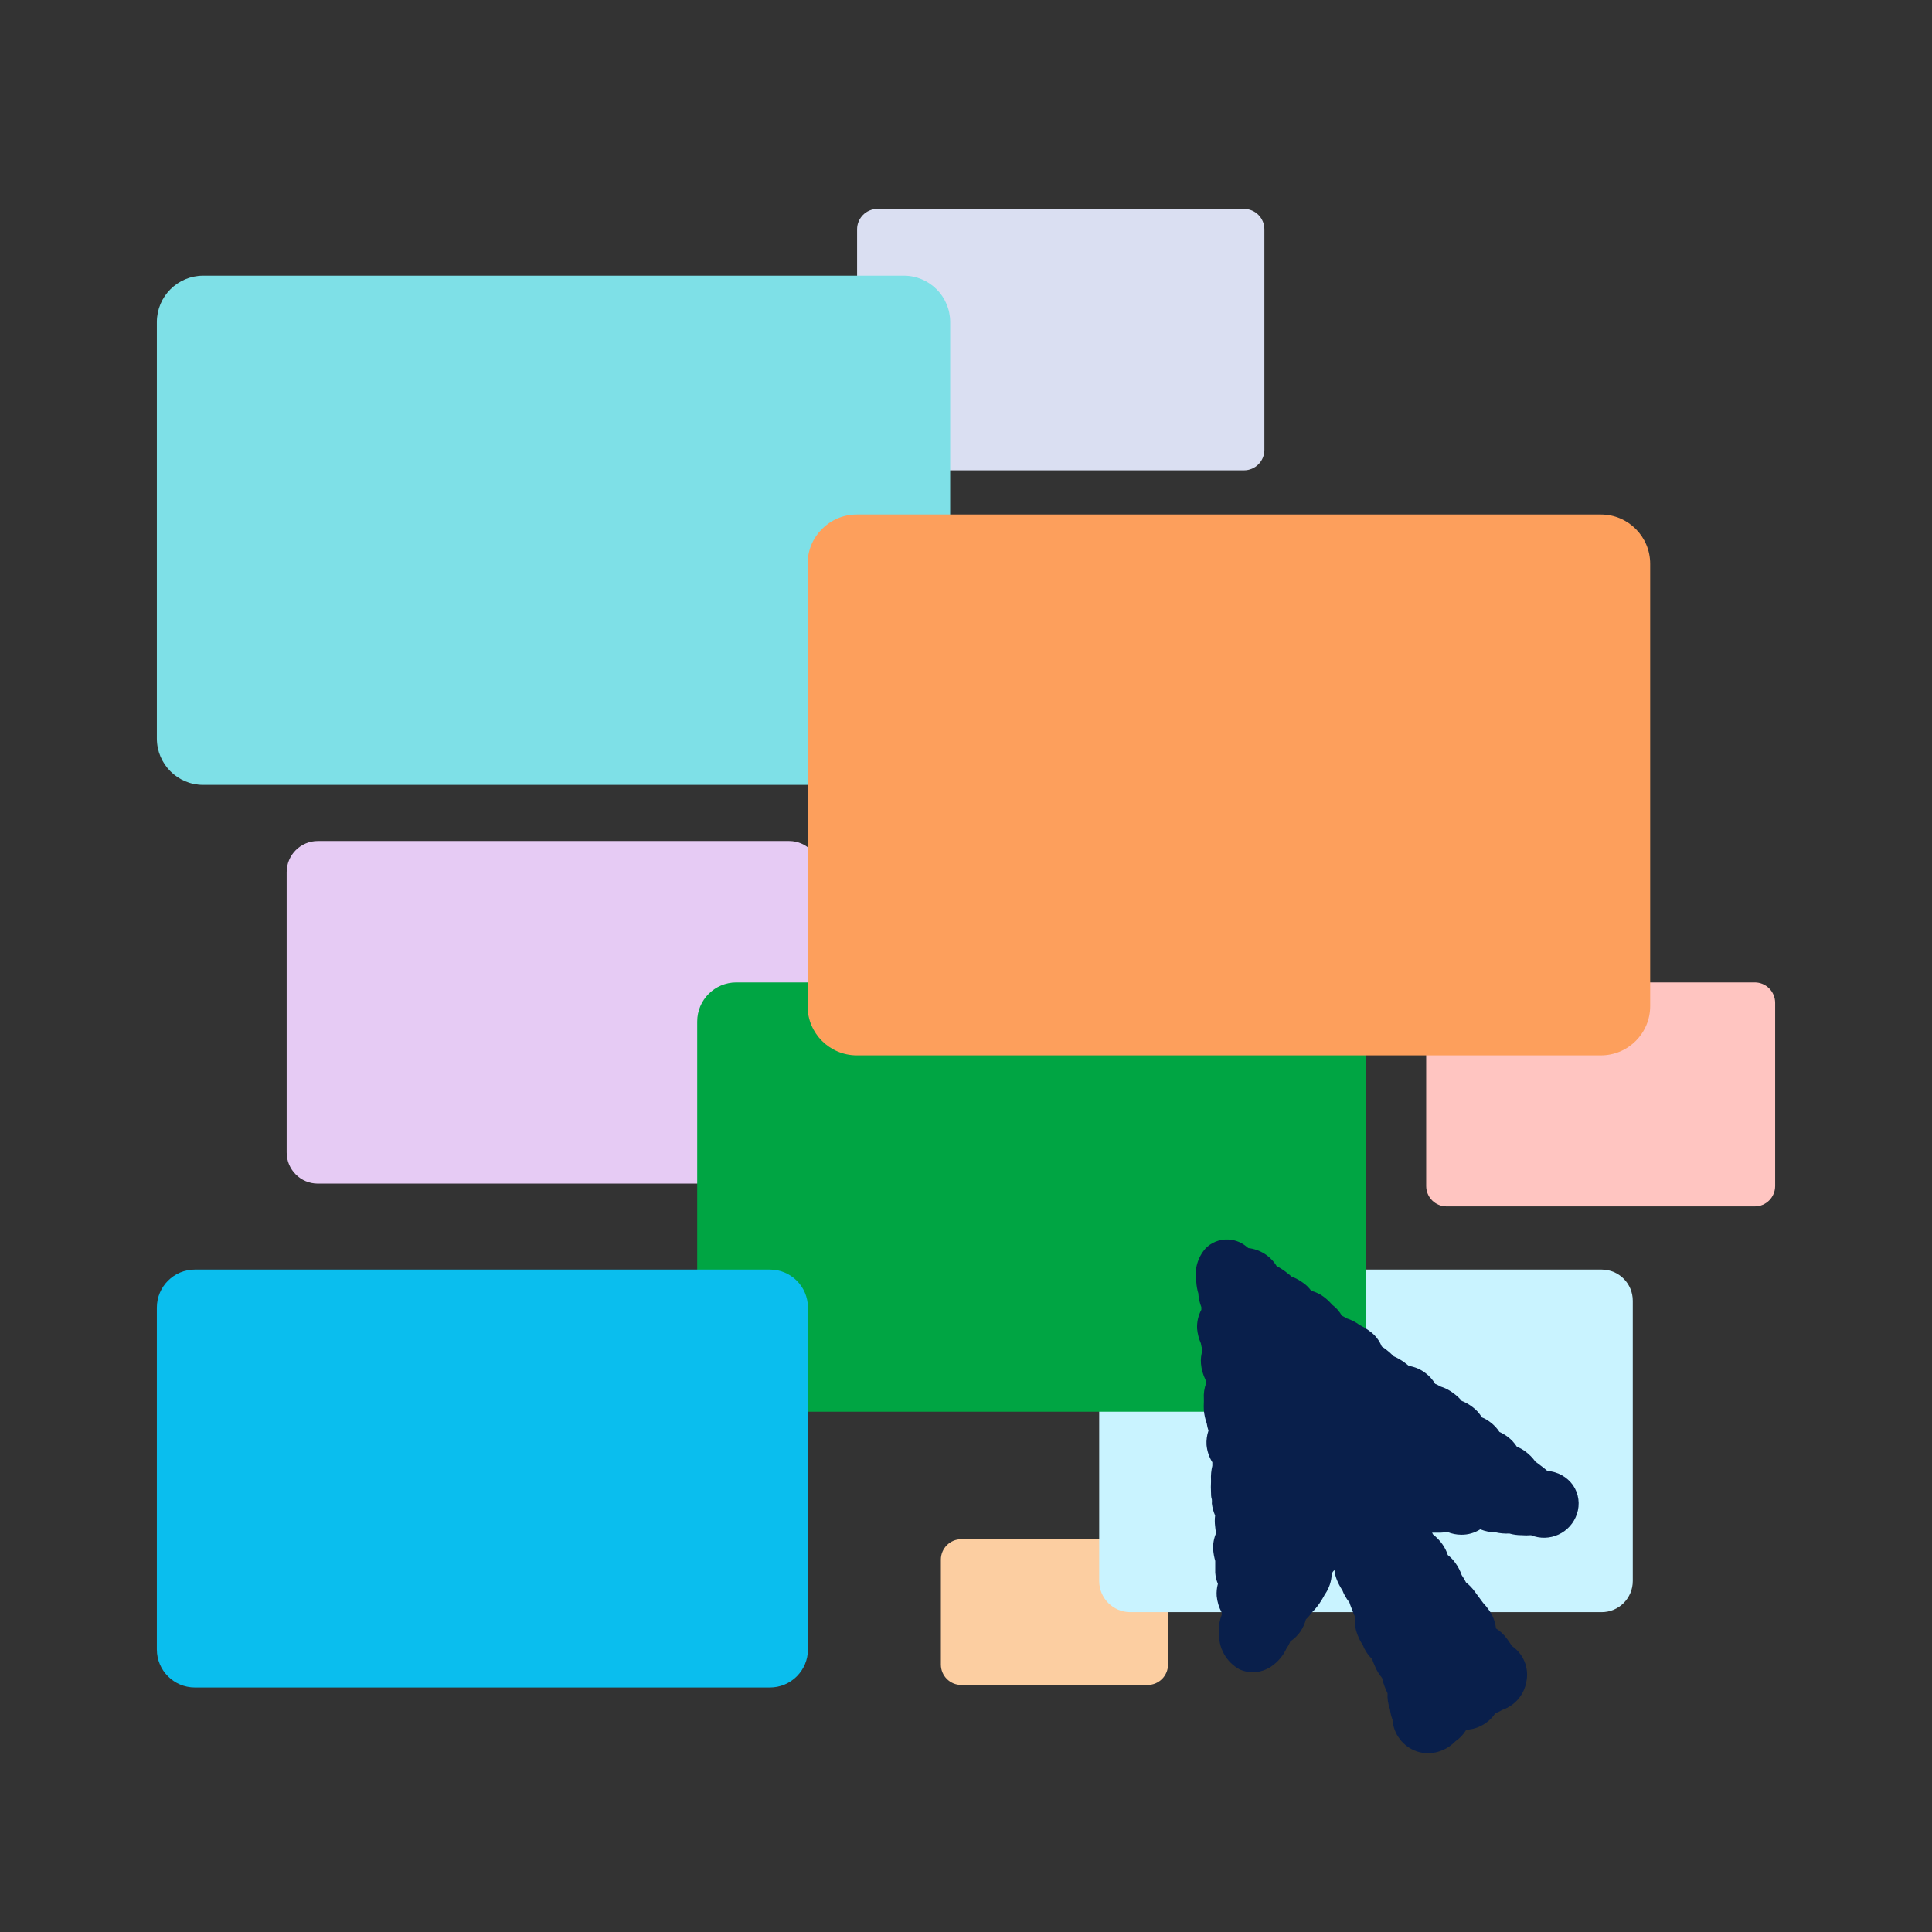 <svg width="180" height="180" viewBox="0 0 180 180" fill="none" xmlns="http://www.w3.org/2000/svg">
<rect x="0" y="0" width="180" height="180" fill="#333333" stroke="none"/>
<path d="M115.898 19.463H81.754C80.704 19.463 79.853 20.314 79.853 21.364V41.918C79.853 42.968 80.704 43.819 81.754 43.819H115.898C116.948 43.819 117.799 42.968 117.799 41.918V21.364C117.799 20.314 116.948 19.463 115.898 19.463Z" fill="#DADFF2"/>
<path d="M163.485 91.529H134.775C133.725 91.529 132.874 92.38 132.874 93.43V110.497C132.874 111.547 133.725 112.398 134.775 112.398H163.485C164.535 112.398 165.386 111.547 165.386 110.497V93.43C165.386 92.38 164.535 91.529 163.485 91.529Z" fill="#FFC5C1"/>
<path d="M106.92 143.404H89.561C88.511 143.404 87.66 144.256 87.66 145.306V155.082C87.66 156.132 88.511 156.983 89.561 156.983H106.92C107.97 156.983 108.821 156.132 108.821 155.082V145.306C108.821 144.256 107.97 143.404 106.92 143.404Z" fill="#FCCEA1"/>
<path d="M73.519 78.356H29.61C28.007 78.356 26.707 79.655 26.707 81.258V107.369C26.707 108.972 28.007 110.272 29.61 110.272H73.519C75.122 110.272 76.421 108.972 76.421 107.369V81.258C76.421 79.655 75.122 78.356 73.519 78.356Z" fill="#E6CBF4"/>
<path d="M149.22 118.283H105.311C103.708 118.283 102.409 119.583 102.409 121.186V147.297C102.409 148.9 103.708 150.199 105.311 150.199H149.22C150.823 150.199 152.122 148.9 152.122 147.297V121.186C152.122 119.583 150.823 118.283 149.22 118.283Z" fill="#C9F3FF"/>
<path d="M84.206 25.684H18.934C16.548 25.684 14.614 27.618 14.614 30.004V68.805C14.614 71.191 16.548 73.125 18.934 73.125H84.206C86.592 73.125 88.526 71.191 88.526 68.805V30.004C88.526 27.618 86.592 25.684 84.206 25.684Z" fill="#7EE0E7"/>
<path d="M123.615 91.529H68.603C66.589 91.529 64.957 93.161 64.957 95.174V127.878C64.957 129.891 66.589 131.523 68.603 131.523H123.615C125.628 131.523 127.26 129.891 127.26 127.878V95.174C127.26 93.161 125.628 91.529 123.615 91.529Z" fill="#00A543"/>
<path d="M149.153 47.935H79.83C77.295 47.935 75.24 49.991 75.24 52.526V93.734C75.24 96.269 77.295 98.324 79.83 98.324H149.153C151.688 98.324 153.743 96.269 153.743 93.734V52.526C153.743 49.991 151.688 47.935 149.153 47.935Z" fill="#FD9F5C"/>
<path d="M71.73 118.283H18.157C16.2 118.283 14.614 119.87 14.614 121.827V153.676C14.614 155.633 16.2 157.219 18.157 157.219H71.73C73.687 157.219 75.274 155.633 75.274 153.676V121.827C75.274 119.87 73.687 118.283 71.73 118.283Z" fill="#0ABEEE"/>
<path d="M146.554 138.375C146.28 137.99 145.924 137.671 145.511 137.441C145.098 137.211 144.64 137.077 144.169 137.047C144.045 136.946 143.91 136.822 143.73 136.687L143.044 136.17C142.787 135.812 142.476 135.496 142.121 135.236C141.876 135.05 141.608 134.899 141.322 134.786C141.094 134.43 140.804 134.118 140.467 133.863C140.229 133.686 139.973 133.535 139.702 133.413C139.465 133.051 139.164 132.734 138.814 132.48C138.584 132.302 138.33 132.158 138.06 132.052C137.835 131.668 137.532 131.334 137.171 131.073C136.872 130.845 136.543 130.659 136.192 130.522C135.967 130.256 135.71 130.018 135.427 129.813C135.057 129.526 134.638 129.308 134.19 129.172C134.036 129.076 133.874 128.994 133.706 128.925C133.476 128.534 133.17 128.193 132.806 127.923C132.356 127.576 131.826 127.347 131.265 127.26L130.86 126.944C130.545 126.713 130.205 126.516 129.847 126.36C129.61 126.116 129.354 125.89 129.082 125.685L128.734 125.448C128.505 124.873 128.114 124.376 127.609 124.02C127.32 123.802 127.011 123.613 126.686 123.457C126.316 123.179 125.901 122.966 125.46 122.827C125.318 122.736 125.172 122.653 125.021 122.58C124.79 122.18 124.48 121.831 124.11 121.556C123.868 121.269 123.592 121.012 123.289 120.791C122.95 120.546 122.568 120.367 122.164 120.262C121.968 119.988 121.729 119.748 121.455 119.553C121.112 119.293 120.733 119.084 120.33 118.935L120.24 118.856C120.094 118.732 119.959 118.62 119.655 118.395C119.431 118.232 119.194 118.089 118.946 117.967C118.664 117.502 118.279 117.107 117.821 116.815C117.363 116.522 116.843 116.339 116.302 116.28L115.976 116.021C115.517 115.687 114.968 115.498 114.401 115.481C114.01 115.465 113.619 115.533 113.257 115.681C112.894 115.828 112.567 116.051 112.297 116.336C111.936 116.754 111.673 117.248 111.527 117.782C111.381 118.315 111.356 118.874 111.454 119.418C111.475 119.8 111.543 120.178 111.656 120.543V120.656C111.697 121.041 111.788 121.419 111.926 121.781V122.028C111.634 122.574 111.498 123.188 111.532 123.806C111.577 124.271 111.694 124.727 111.881 125.156C111.912 125.371 111.965 125.582 112.039 125.786C111.905 126.195 111.855 126.628 111.892 127.057C111.938 127.574 112.079 128.077 112.309 128.542L112.376 128.857C112.201 129.328 112.128 129.83 112.162 130.331C112.168 130.428 112.168 130.526 112.162 130.623C112.145 130.885 112.145 131.149 112.162 131.411C112.201 131.826 112.291 132.234 112.432 132.626C112.464 132.852 112.516 133.074 112.59 133.29C112.443 133.72 112.382 134.175 112.41 134.628C112.464 135.199 112.649 135.749 112.95 136.237V136.383C112.944 136.443 112.944 136.503 112.95 136.563C112.845 136.994 112.804 137.437 112.826 137.879C112.832 137.951 112.832 138.022 112.826 138.093C112.809 138.393 112.809 138.693 112.826 138.993C112.826 139.23 112.826 139.466 112.905 139.702C112.916 139.826 112.916 139.95 112.905 140.073C112.95 140.461 113.052 140.84 113.209 141.198C113.167 141.527 113.167 141.86 113.209 142.188C113.222 142.401 113.256 142.612 113.31 142.818C113.089 143.317 112.993 143.861 113.029 144.405C113.06 144.751 113.125 145.094 113.22 145.428C113.225 145.511 113.225 145.593 113.22 145.676C113.22 145.968 113.22 146.25 113.22 146.531C113.247 146.887 113.331 147.236 113.467 147.566C113.367 147.932 113.329 148.312 113.355 148.691C113.407 149.235 113.568 149.763 113.827 150.243C113.827 150.322 113.827 150.39 113.827 150.457C113.617 150.966 113.533 151.517 113.58 152.066C113.534 152.769 113.691 153.47 114.032 154.086C114.373 154.702 114.884 155.207 115.504 155.542C115.887 155.71 116.3 155.798 116.719 155.801C117.399 155.793 118.059 155.564 118.597 155.148C119.136 154.747 119.565 154.217 119.846 153.607C119.996 153.393 120.12 153.163 120.217 152.921C120.59 152.678 120.911 152.365 121.162 151.998C121.392 151.654 121.563 151.274 121.669 150.873C121.882 150.672 122.074 150.45 122.242 150.21C122.497 149.958 122.726 149.683 122.929 149.388C123.154 149.051 123.255 148.871 123.356 148.691C123.384 148.622 123.422 148.557 123.469 148.5C123.839 147.953 124.049 147.314 124.076 146.655C124.101 146.585 124.131 146.517 124.166 146.452L124.324 146.272C124.355 146.573 124.427 146.868 124.537 147.15C124.676 147.505 124.853 147.845 125.066 148.162C125.222 148.57 125.442 148.949 125.719 149.287L125.797 149.523L126.022 150.108C126.112 150.344 126.18 150.491 126.236 150.615C126.178 151.184 126.259 151.759 126.472 152.291C126.596 152.633 126.762 152.958 126.967 153.258C127.162 153.767 127.47 154.225 127.867 154.597C127.867 154.743 127.969 154.912 128.081 155.193C128.242 155.603 128.47 155.984 128.756 156.318C128.821 156.606 128.908 156.888 129.015 157.162C129.127 157.454 129.206 157.612 129.274 157.758C129.246 158.263 129.323 158.769 129.499 159.243C129.537 159.578 129.617 159.906 129.735 160.222C129.781 160.879 130.019 161.509 130.419 162.032C130.819 162.556 131.363 162.951 131.985 163.169C132.348 163.289 132.728 163.35 133.11 163.349C134.057 163.312 134.952 162.909 135.607 162.224C136.015 161.946 136.357 161.581 136.609 161.156C137.223 161.129 137.818 160.934 138.33 160.593C138.722 160.345 139.056 160.015 139.309 159.626C139.532 159.541 139.747 159.436 139.95 159.311C140.522 159.12 141.032 158.779 141.428 158.324C141.824 157.869 142.09 157.316 142.2 156.723C142.34 156.09 142.286 155.43 142.045 154.828C141.804 154.226 141.388 153.71 140.85 153.348C140.749 153.179 140.647 153.022 140.422 152.707C140.142 152.311 139.787 151.975 139.376 151.717C139.312 151.1 139.087 150.51 138.724 150.007C138.561 149.772 138.38 149.55 138.184 149.343L138.049 149.163L137.7 148.691L137.419 148.308C137.185 147.977 136.904 147.682 136.586 147.431C136.465 147.194 136.33 146.965 136.181 146.745C136.043 146.342 135.846 145.963 135.596 145.62C135.398 145.338 135.159 145.088 134.887 144.877C134.77 144.511 134.595 144.165 134.37 143.853C134.129 143.518 133.841 143.219 133.515 142.965C133.515 142.965 133.447 142.852 133.425 142.796H133.864H134.044C134.305 142.801 134.565 142.775 134.82 142.717C135.243 142.897 135.699 142.989 136.159 142.987C136.78 142.993 137.39 142.817 137.914 142.481C138.363 142.666 138.845 142.762 139.331 142.762C139.755 142.86 140.19 142.898 140.625 142.875C140.99 142.98 141.369 143.033 141.75 143.032C142.046 143.057 142.343 143.057 142.639 143.032C143.047 143.198 143.486 143.278 143.926 143.268C144.367 143.257 144.801 143.157 145.202 142.972C145.602 142.788 145.961 142.523 146.255 142.195C146.55 141.867 146.774 141.481 146.914 141.063C147.067 140.618 147.114 140.143 147.052 139.676C146.989 139.21 146.819 138.764 146.554 138.375Z" fill="#091F4B"/>
</svg>
